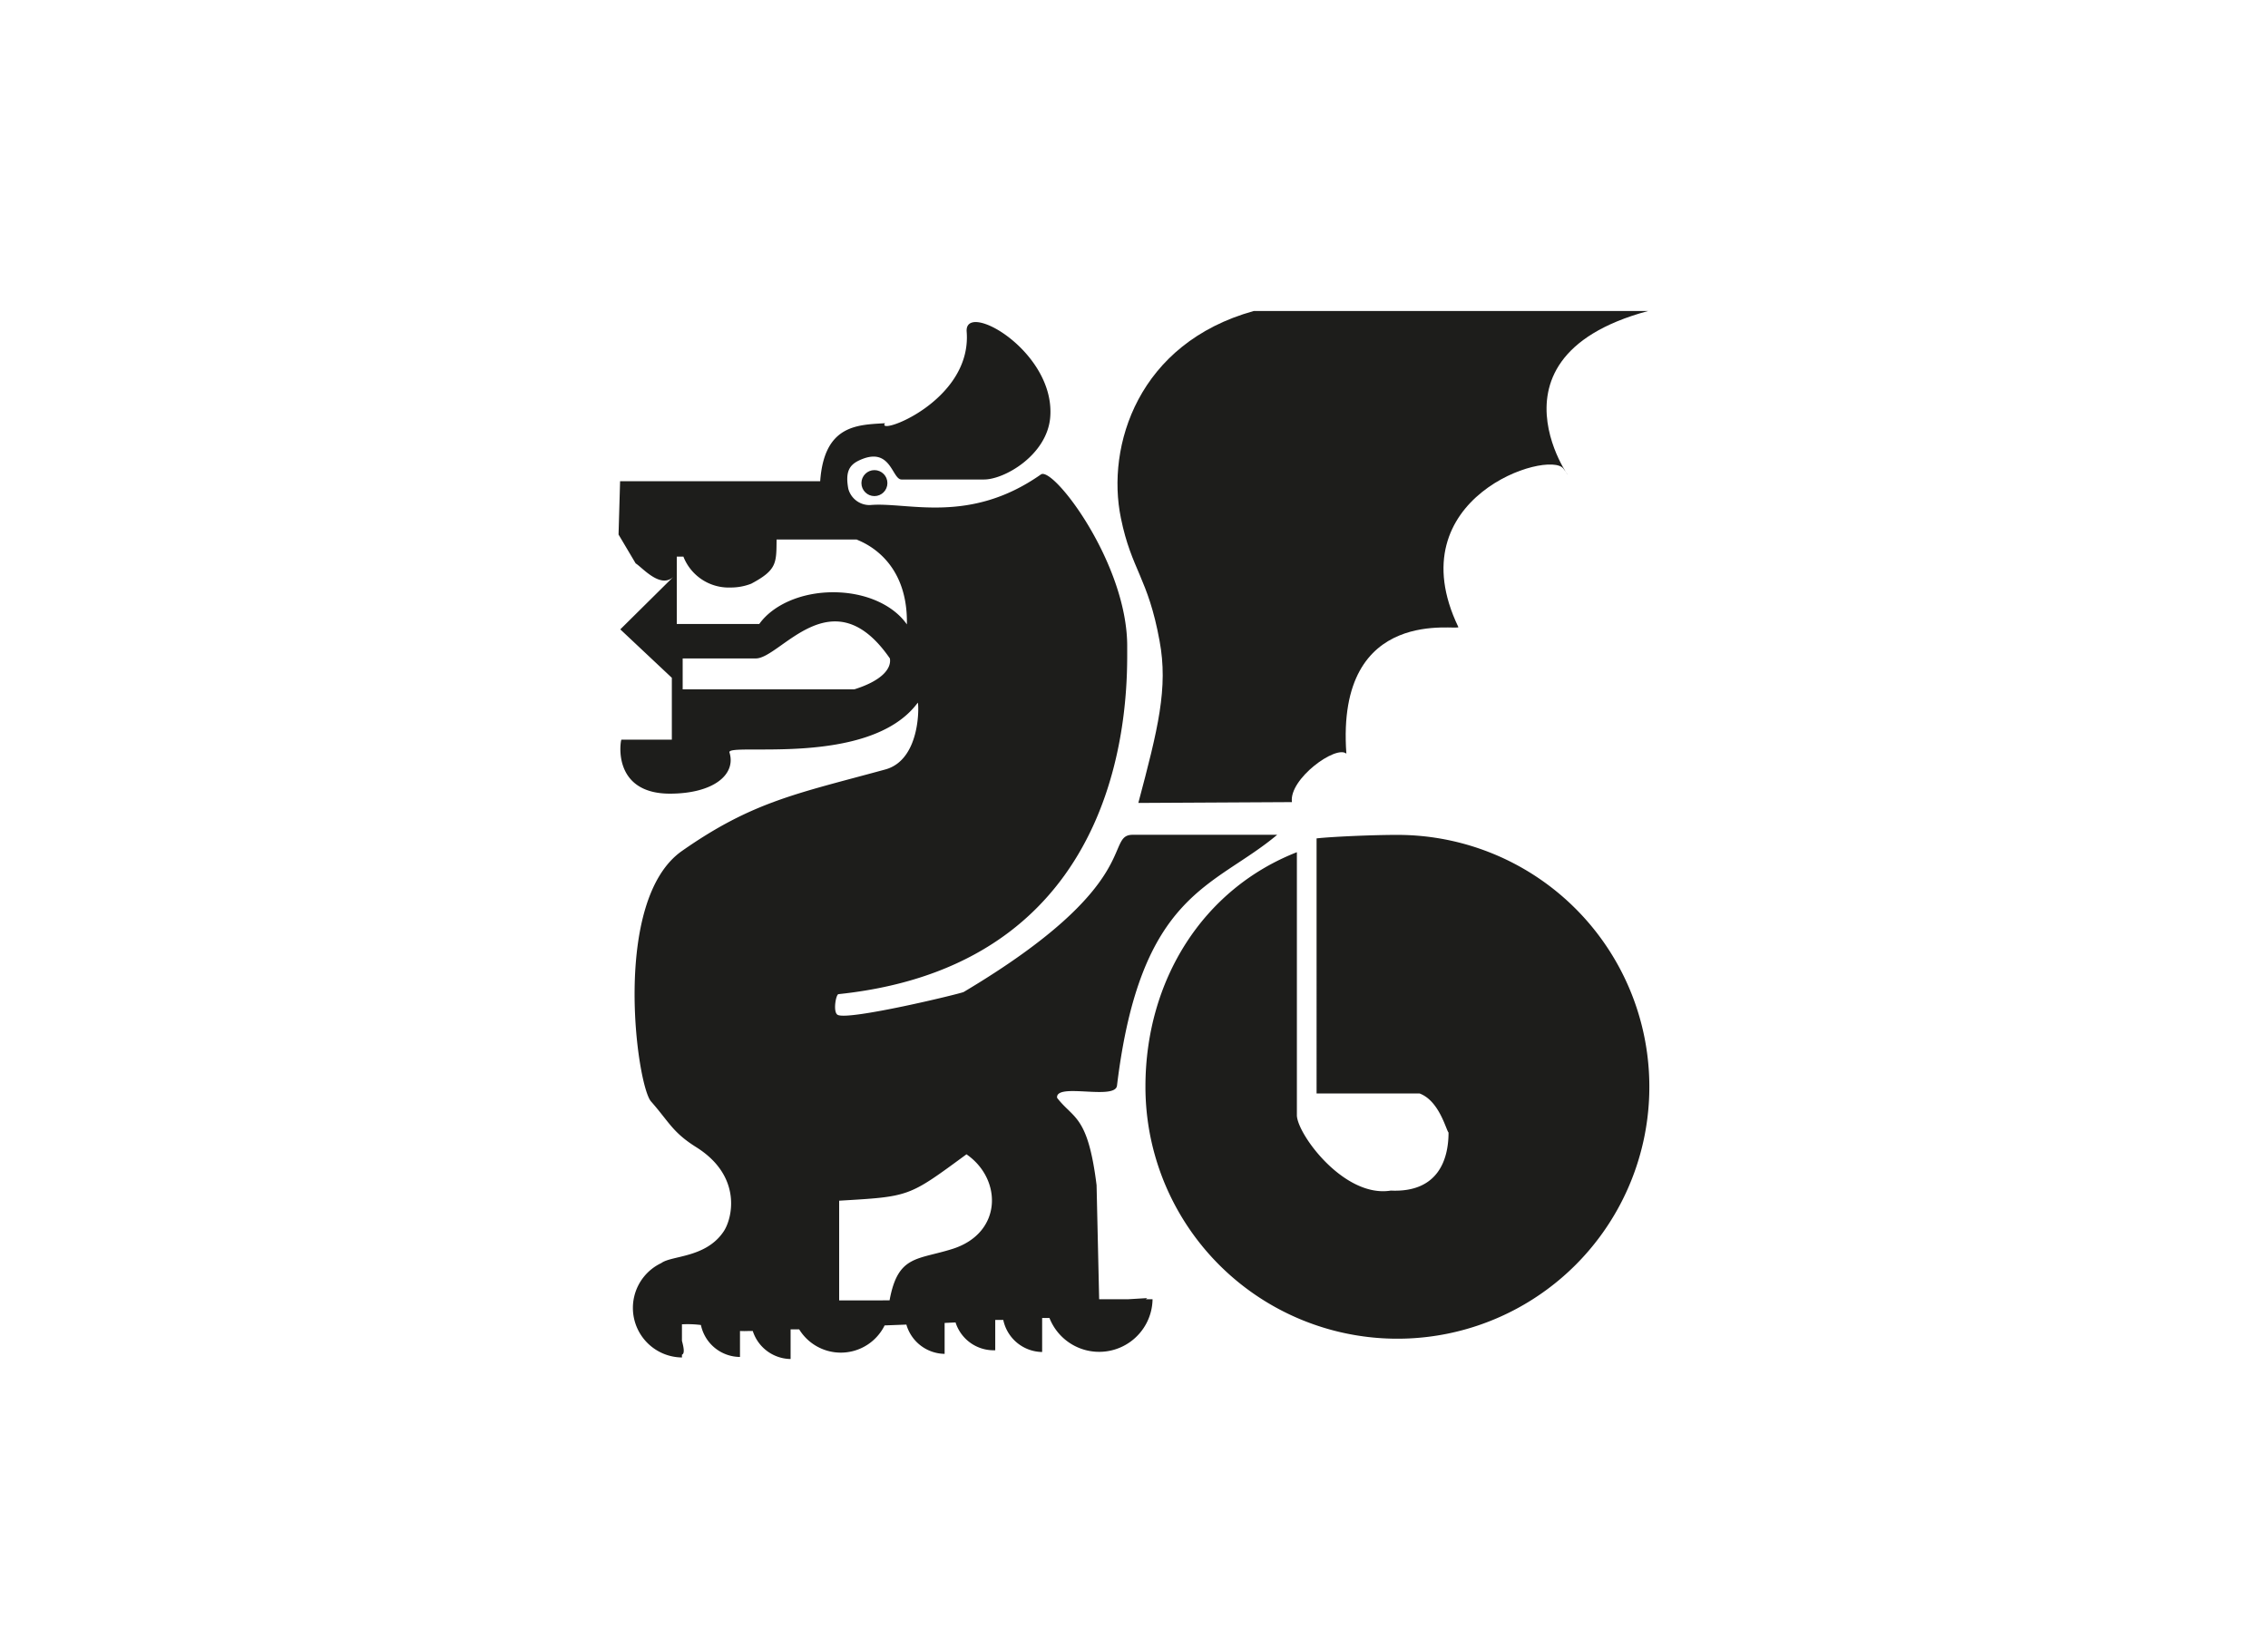 <svg id="Capa_1" data-name="Capa 1" xmlns="http://www.w3.org/2000/svg" viewBox="0 0 220 160"><defs><style>.cls-1,.cls-2{fill:#1d1d1b;}.cls-2{fill-rule:evenodd;}</style></defs><title>template-trabajos-+++_faltan</title><circle class="cls-1" cx="84.82" cy="46.87" r="1.26"/><path class="cls-2" d="M121.63,30.17h38.25c-17.8,4.79-5.51,18.9-8.23,15.29-1.43-1.86-16.22,2.82-10.19,15.37.23.44-11.91-2.32-10.86,12.29-1-.87-5.59,2.46-5.28,4.7l-14.9.08c1.91-7.19,2.91-11.16,2.06-15.72-1.12-6.15-2.72-6.86-3.75-11.91C107.28,43.26,110.4,33.28,121.63,30.17Z"/><path class="cls-2" d="M135.55,81a24.44,24.44,0,1,1-24.44,24.42c0-10.33,5.59-19.18,14.69-22.74v25.56c.1,1.89,4.62,8,9.11,7.27,4.64.21,5.6-3.08,5.6-5.63-.25-.29-.9-3.07-2.8-3.79h-10V81.34C129.13,81.18,133.05,81,135.55,81Z"/><path class="cls-2" d="M108.35,105.33c2.28-18.83,9.39-19.18,15.54-24.34l-14,0c-2.8,0,1.24,4.74-16.41,15.25-.27.16-11.29,2.82-12.24,2.21-.46-.29-.15-2,.1-2,28.63-3,28-29.56,28-33.64.08-8.08-7.19-17.61-8.37-16.78C94,50.93,88,48.67,84.4,49a2.13,2.13,0,0,1-2.11-1.57c-.31-1.64.1-2.3,1-2.74,3.14-1.51,3.21,1.83,4.16,1.83h8c2,0,6.09-2.37,6.42-6,.56-6.4-8.35-11.44-8.1-8.33.52,6.79-8.87,10.17-7.92,8.87-2.67.16-5.9.14-6.29,5.63H60.15L60,51.86l1.66,2.8c.62.37,2.42,2.53,3.68,1.28l-5.17,5.12,5,4.7v6l-4.89,0c-.08,0-1,5.22,4.68,5.24,4.23,0,6.47-1.84,5.8-4-.31-1,13.57,1.52,18.26-4.82.1-.15.41,5.53-3.17,6.48C77.3,77,73,77.76,66.15,82.56s-4.39,22.73-3,24.3c1.76,2,2.09,3,4.39,4.44,4.52,2.84,3.5,7,2.61,8.24-1.74,2.51-5,2.26-6,3a4.81,4.81,0,0,0,2,9.16l0-.27c.29-.11.17-.71,0-1.35l0-1.6.1,0a10.16,10.16,0,0,1,1.74.07,3.9,3.9,0,0,0,3.79,3.1l0-2.52a8.05,8.05,0,0,0,.83,0h.41a3.91,3.91,0,0,0,3.67,2.72l0-2.88.83,0a4.74,4.74,0,0,0,8.29-.38l2.11-.08a3.92,3.92,0,0,0,3.71,2.84l0-3,1.06-.05A3.88,3.88,0,0,0,96.54,131l0-2.94.78,0a3.91,3.91,0,0,0,3.77,3.11l0-3.3.71,0a5.18,5.18,0,0,0,10-1.82l-.65,0,.13-.11-1.83.11-2.83,0-.25-11.07c-.85-6.83-2.24-6.4-3.83-8.47C102.37,105,108.17,106.78,108.35,105.33ZM82.87,66.88H66.22v-3h7.1c2.4,0,7.42-8.08,13,0C86.48,64.79,85.67,66,82.87,66.88Zm-2.05-9.42c-3.15,0-5.88,1.26-7.17,3.08h-8V54h.64a4.72,4.72,0,0,0,4.58,3,5.46,5.46,0,0,0,2-.37v0c2.5-1.33,2.44-2,2.46-4.29H83.1c0,.08,5,1.49,4.87,8.24C86.68,58.72,84,57.46,80.82,57.46Zm11.6,63.7c-3.46,1.1-5.32.58-6.13,5H81.4v-9.67c6.9-.41,6.69-.35,12.35-4.5C97.23,114.39,97.25,119.61,92.42,121.16Z"/></svg>